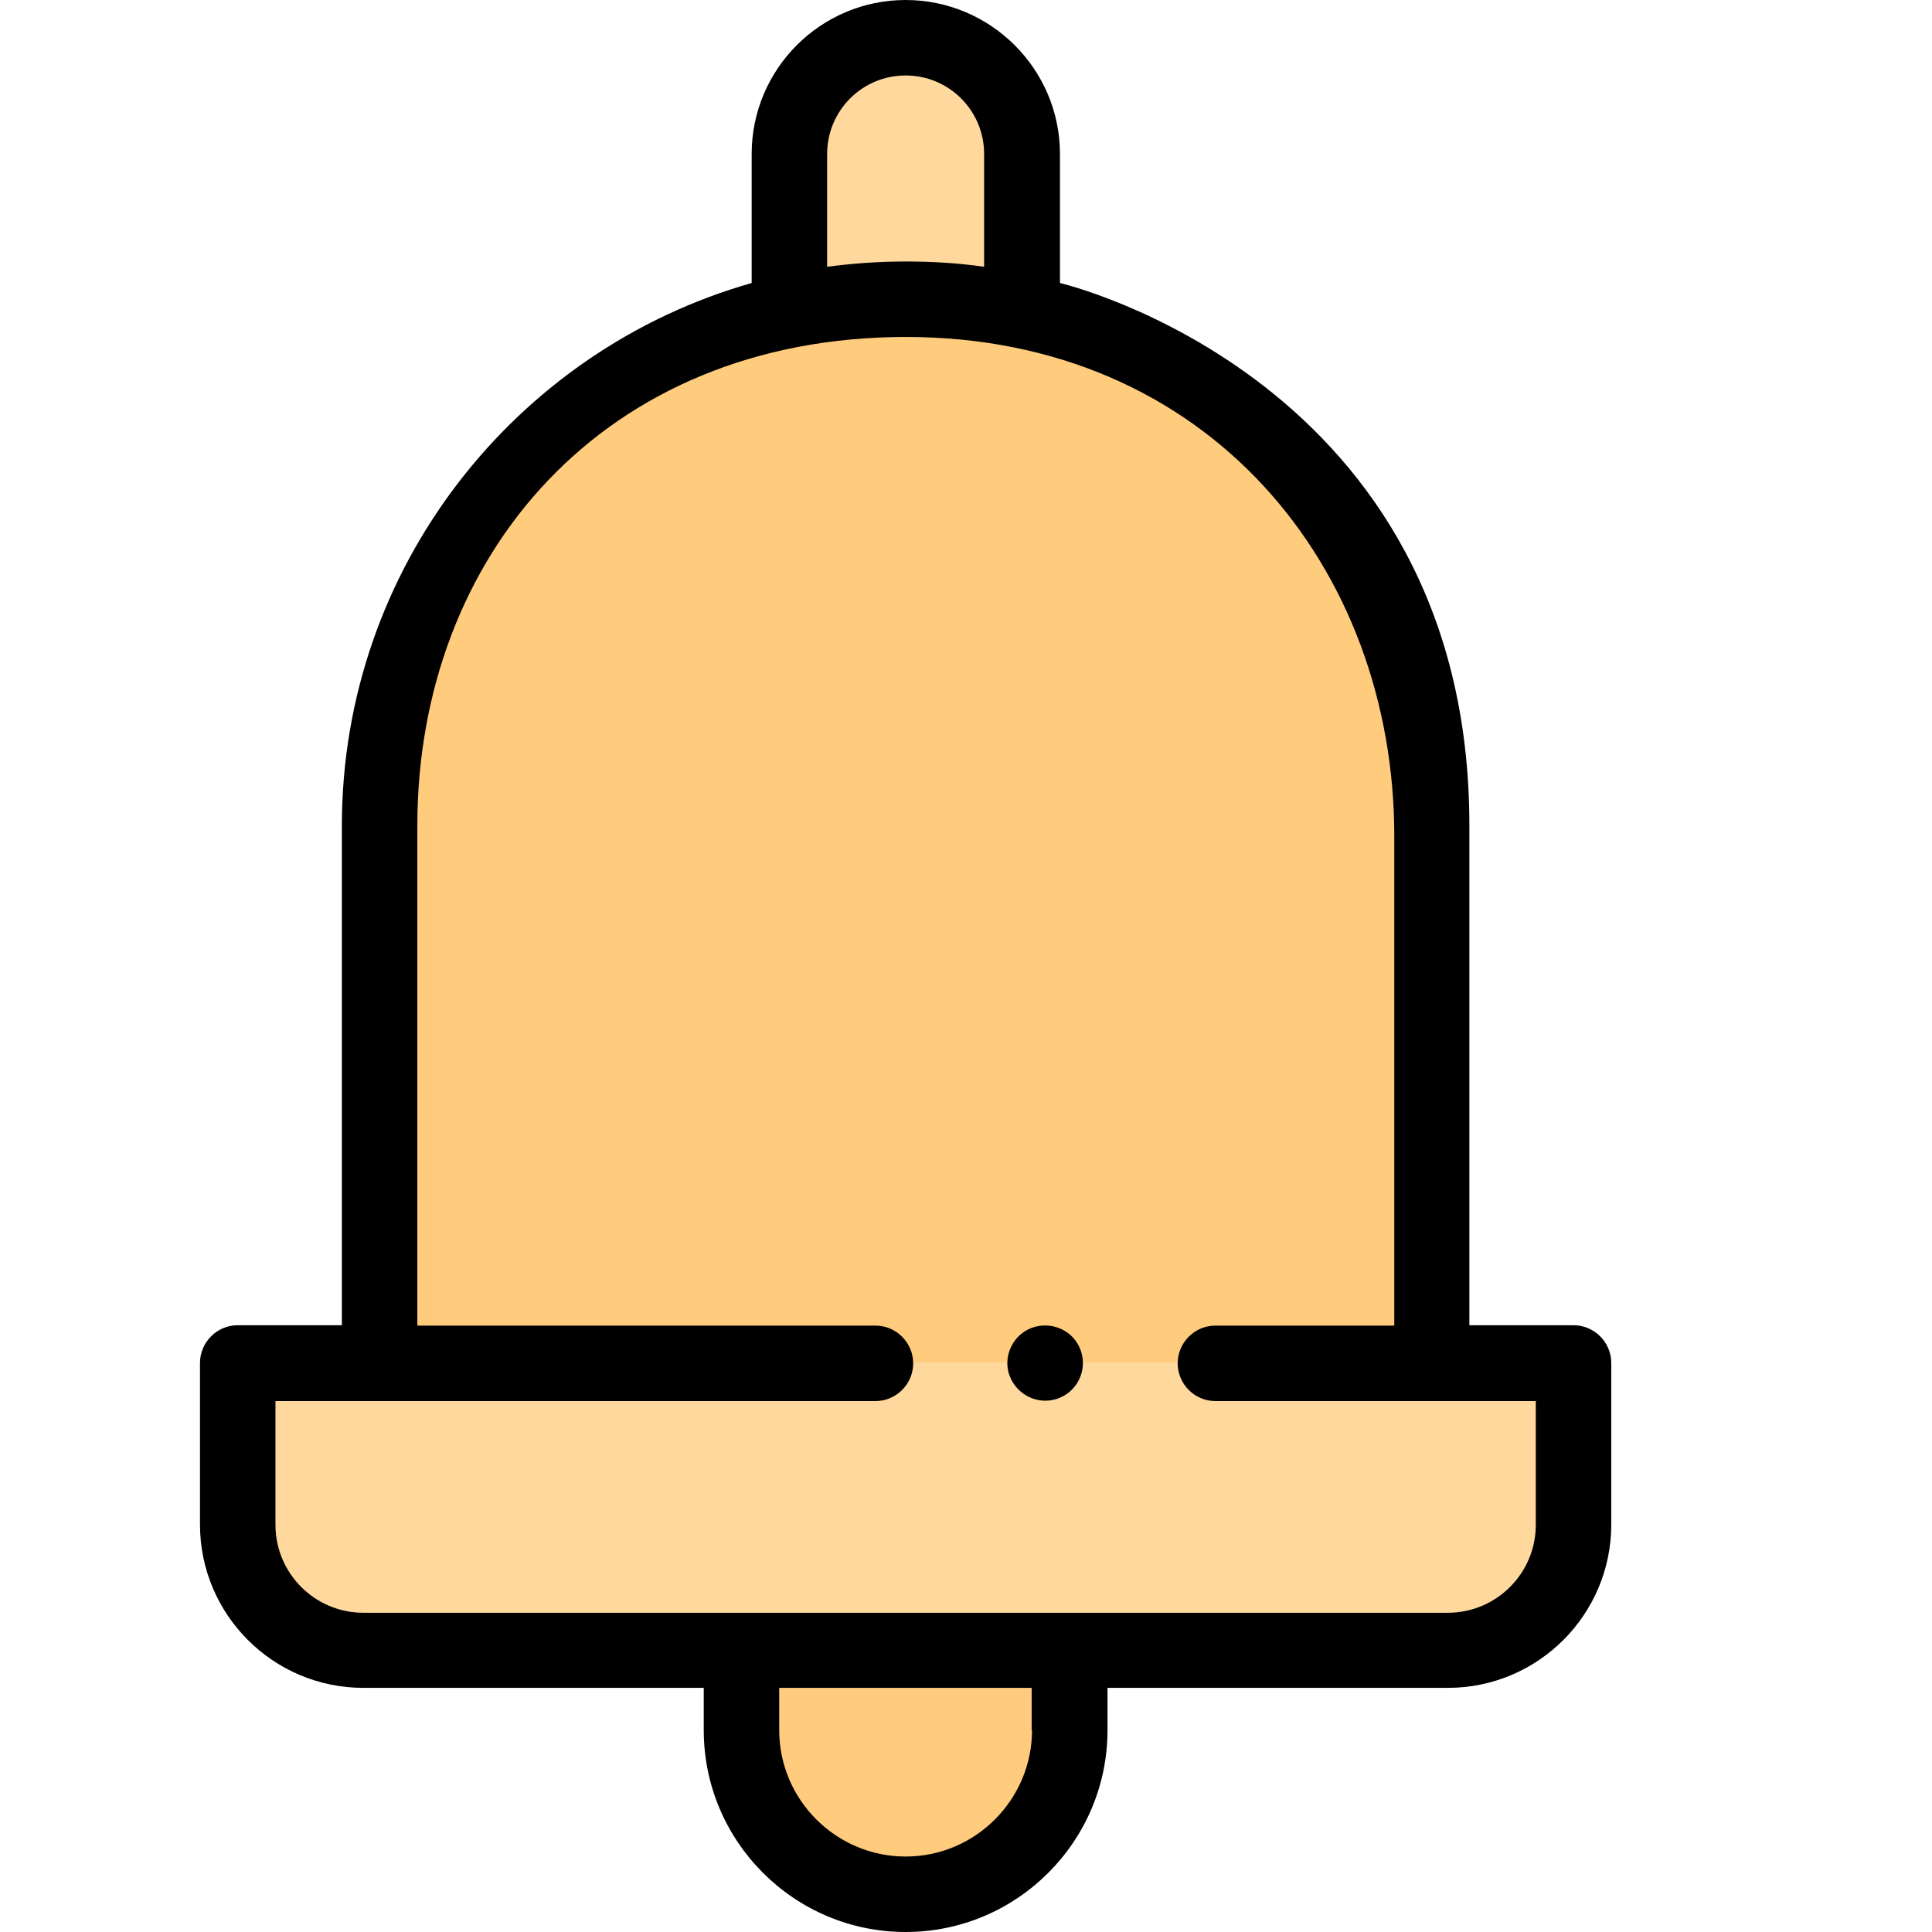 <?xml version="1.0" encoding="utf-8"?>
<!-- Generator: Adobe Illustrator 22.0.1, SVG Export Plug-In . SVG Version: 6.00 Build 0)  -->
<svg version="1.1" id="Слой_1" xmlns="http://www.w3.org/2000/svg" xmlns:xlink="http://www.w3.org/1999/xlink" x="0px" y="0px"
	 viewBox="0 0 512 512" style="enable-background:new 0 0 512 512;" xml:space="preserve">
<style type="text/css">
	.st0{fill:#FFD89E;}
	.st1{fill:#FFCB7C;}
</style>
<path class="st0" d="M270.9,96V40.8c0-17-13.8-30.8-30.8-30.8c-17,0-30.8,13.8-30.8,30.8V96"/>
<path class="st1" d="M100.6,361.2V218.8c0-77,62.4-139.5,139.5-139.5c28.5,0,55,8.5,77,23.2c37.6,25,62.4,67.7,62.4,116.3v142.4"/>
<path class="st1" d="M240,502c-24,0-43.5-19.5-43.5-43.5v-21.2h86.9v21.2C283.5,482.5,264,502,240,502z"/>
<path class="st0" d="M322.1,361.2H417v42.8c0,18.4-14.9,33.3-33.3,33.3H96.3c-18.4,0-33.3-14.9-33.3-33.3v-42.8h169"/>
<path d="M280.9,75V40.8C280.9,18.3,262.5,0,240,0c-22.5,0-40.8,18.3-40.8,40.8V75C136.6,92.8,90.6,150.5,90.6,218.8v132.4H63
	c-5.5,0-10,4.5-10,10v42.8c0,23.9,19.4,43.3,43.3,43.3h90.2v11.2c0,29.5,24,53.5,53.5,53.5s53.5-24,53.5-53.5v-11.2h90.2
	c23.9,0,43.3-19.4,43.3-43.3v-42.8c0-5.5-4.5-10-10-10h-27.6c0,0,0-9.3,0-132.3C389.5,100.4,280.9,75,280.9,75z M219.2,40.8
	c0-11.5,9.3-20.8,20.8-20.8s20.8,9.3,20.8,20.8v29.9c-6.9-1-13.8-1.4-20.8-1.4c-7.1,0-14,0.5-20.8,1.4V40.8z M273.5,458.5
	c0,18.4-15,33.5-33.5,33.5c-18.4,0-33.5-15-33.5-33.5v-11.2h66.9V458.5z M369.5,221.6c0,71.1,0,129.7,0,129.7h-47.4
	c-5.5,0-10,4.5-10,10s4.5,10,10,10H407v32.8c0,12.9-10.5,23.3-23.3,23.3H96.3c-12.9,0-23.3-10.5-23.3-23.3v-32.8h159
	c5.5,0,10-4.5,10-10s-4.5-10-10-10H110.6V218.8c0-71.4,49.3-129.5,129.5-129.5S369.5,150.5,369.5,221.6z"/>
<path d="M277,371.2c-4.1,0-7.9-2.6-9.4-6.5c-1.5-3.8-0.3-8.3,2.8-11c3.2-2.8,7.9-3.2,11.6-1.1c3.7,2.1,5.6,6.4,4.8,10.5
	C285.9,367.8,281.8,371.2,277,371.2z"/>
</svg>
